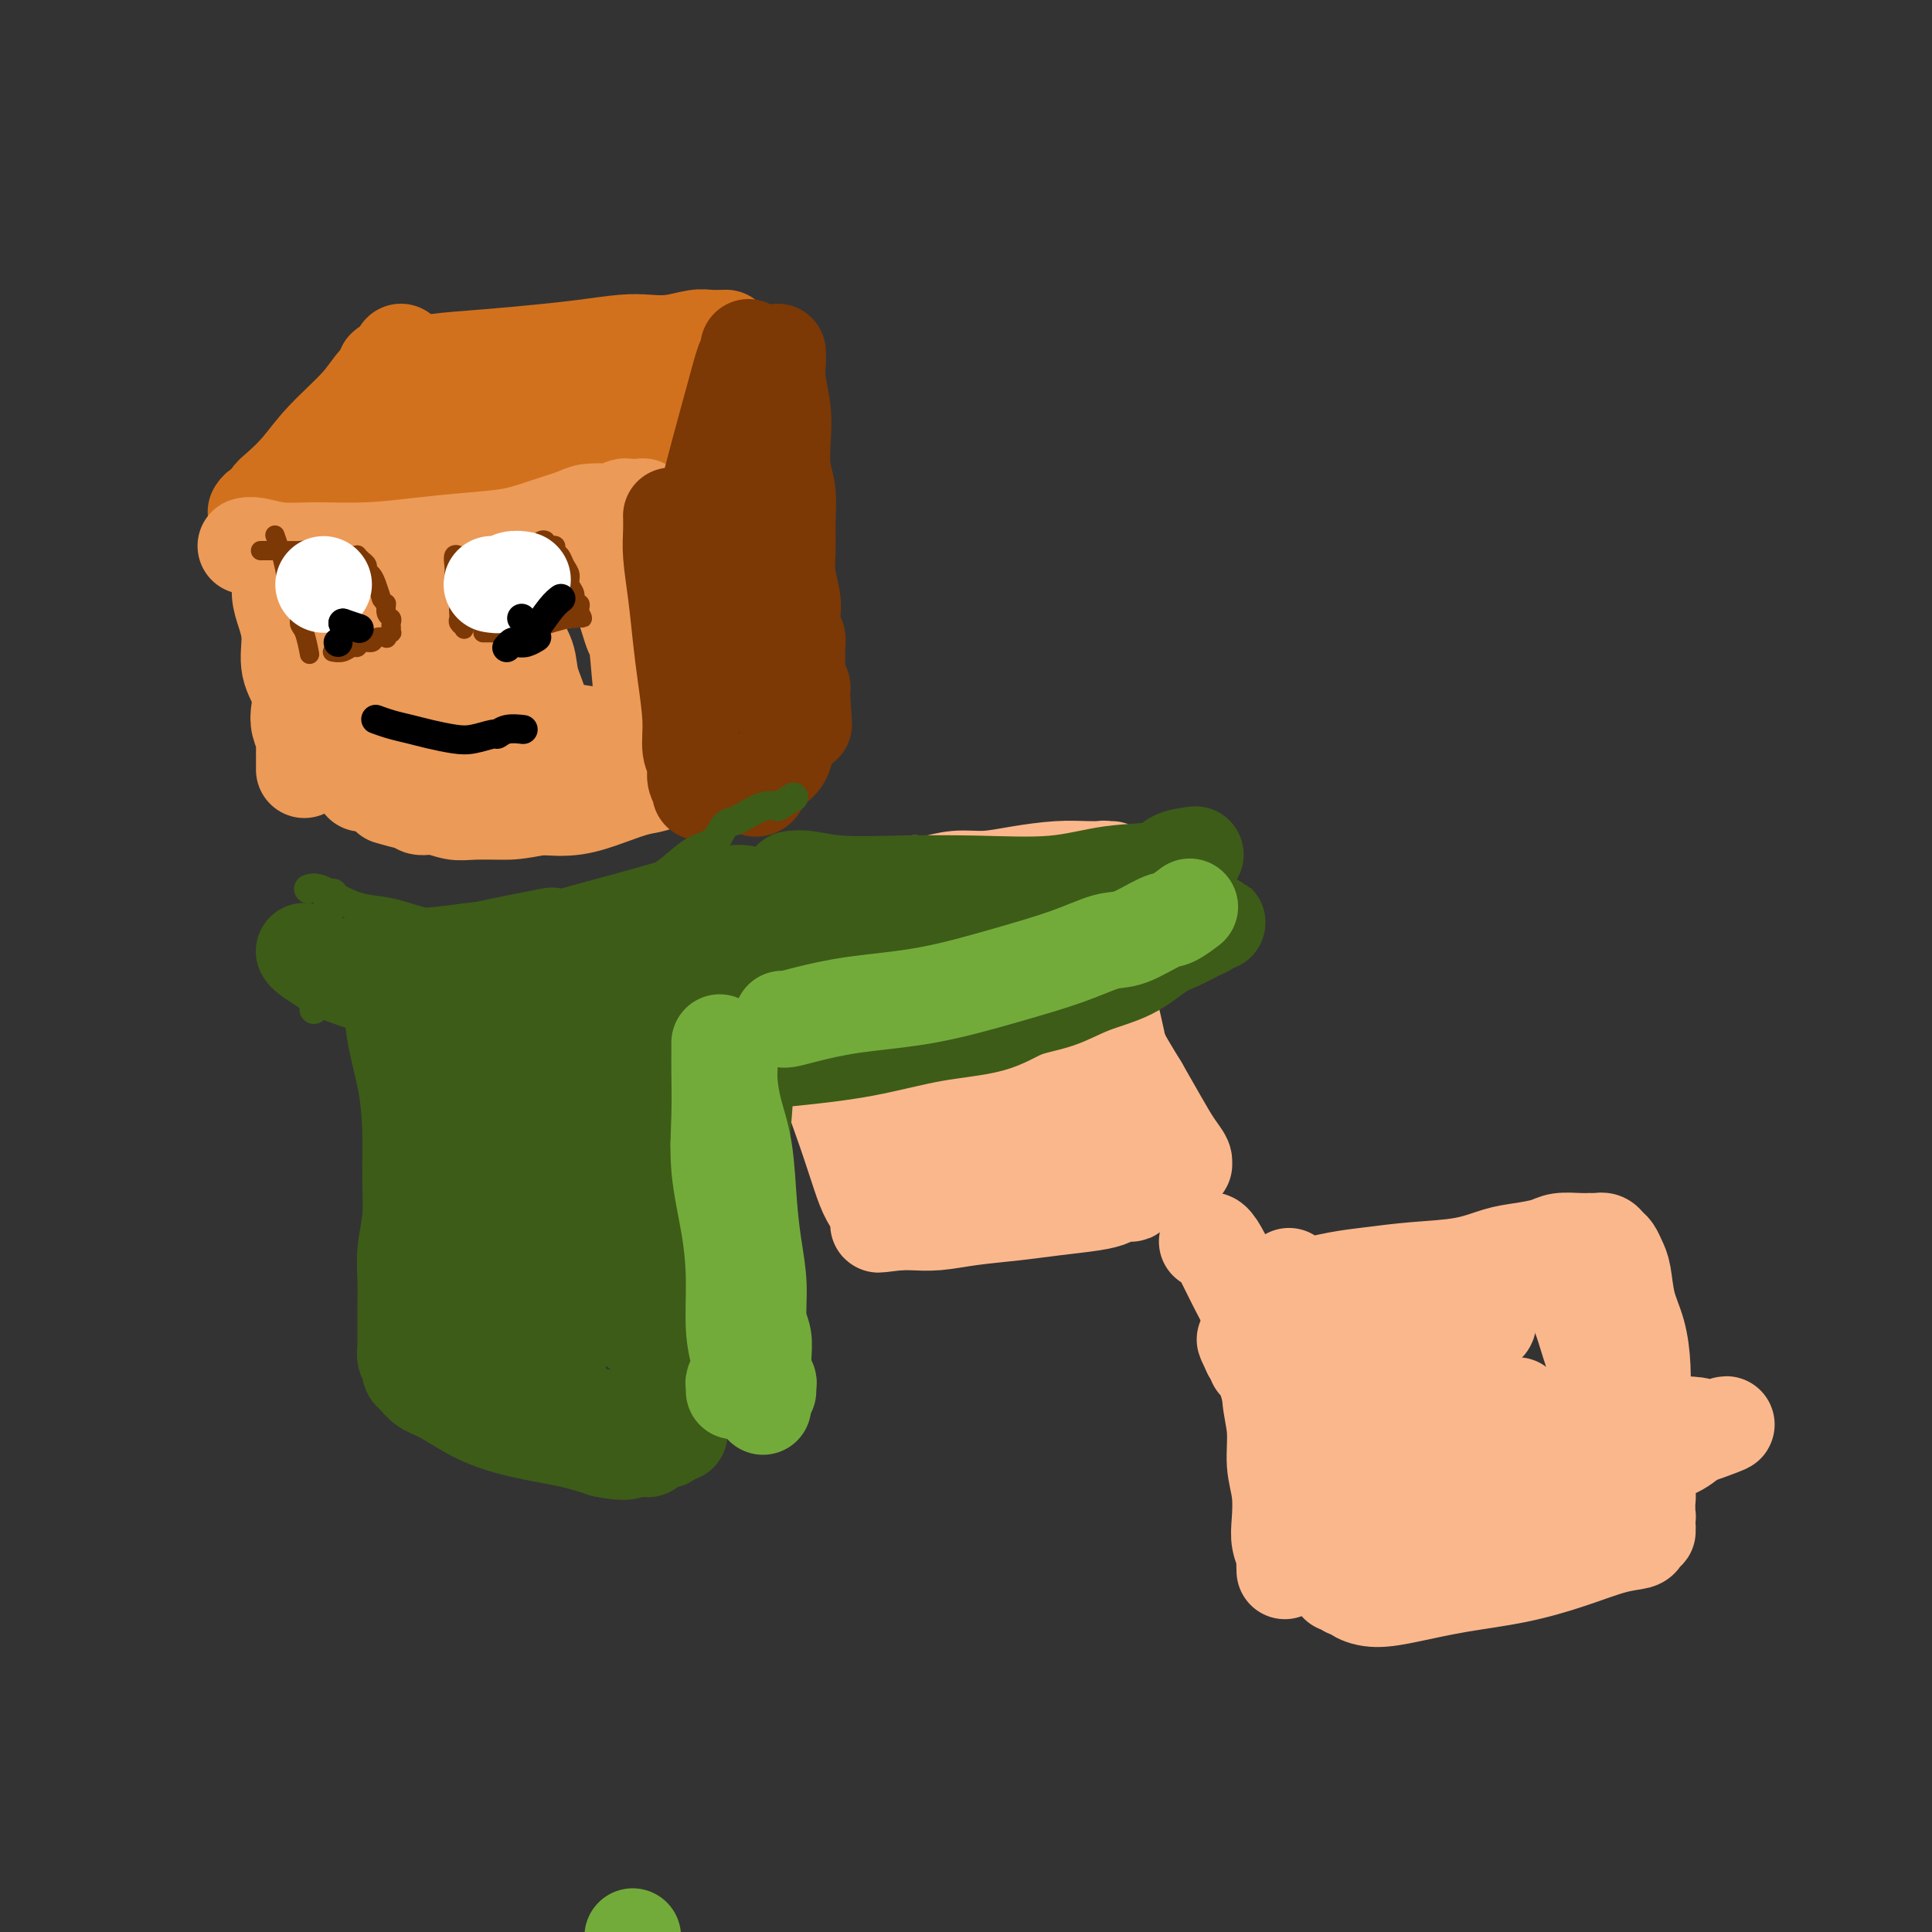 <svg viewBox='0 0 400 400' version='1.1' xmlns='http://www.w3.org/2000/svg' xmlns:xlink='http://www.w3.org/1999/xlink'><rect x="0" y="0" width="400" height="400" fill="#333333" stroke="none"/><g fill='none' stroke='#FBB78C' stroke-width='20' stroke-linecap='round' stroke-linejoin='round'><path d='M268,278c-0.000,-0.001 -0.000,-0.002 0,0c0.000,0.002 0.000,0.007 0,0c-0.000,-0.007 -0.001,-0.024 0,0c0.001,0.024 0.003,0.091 0,0c-0.003,-0.091 -0.012,-0.338 0,0c0.012,0.338 0.044,1.260 0,2c-0.044,0.740 -0.166,1.296 0,2c0.166,0.704 0.619,1.556 1,3c0.381,1.444 0.690,3.479 1,5c0.310,1.521 0.623,2.529 1,4c0.377,1.471 0.819,3.405 1,5c0.181,1.595 0.101,2.850 0,4c-0.101,1.150 -0.223,2.196 0,3c0.223,0.804 0.792,1.366 1,2c0.208,0.634 0.055,1.339 0,2c-0.055,0.661 -0.012,1.279 0,2c0.012,0.721 -0.007,1.546 0,2c0.007,0.454 0.041,0.539 0,1c-0.041,0.461 -0.155,1.299 0,2c0.155,0.701 0.580,1.266 1,2c0.420,0.734 0.834,1.638 1,2c0.166,0.362 0.083,0.181 0,0'/><path d='M262,275c-0.001,-0.005 -0.001,-0.010 0,0c0.001,0.010 0.004,0.037 0,0c-0.004,-0.037 -0.016,-0.136 0,0c0.016,0.136 0.061,0.509 0,1c-0.061,0.491 -0.228,1.102 0,2c0.228,0.898 0.849,2.082 1,4c0.151,1.918 -0.170,4.568 0,7c0.170,2.432 0.829,4.646 1,7c0.171,2.354 -0.147,4.848 0,7c0.147,2.152 0.757,3.962 1,6c0.243,2.038 0.118,4.305 0,6c-0.118,1.695 -0.228,2.819 0,4c0.228,1.181 0.793,2.418 1,3c0.207,0.582 0.056,0.509 0,1c-0.056,0.491 -0.016,1.546 0,2c0.016,0.454 0.008,0.306 0,0c-0.008,-0.306 -0.016,-0.772 0,-1c0.016,-0.228 0.057,-0.218 0,-1c-0.057,-0.782 -0.211,-2.355 0,-4c0.211,-1.645 0.789,-3.360 1,-6c0.211,-2.640 0.056,-6.205 0,-9c-0.056,-2.795 -0.014,-4.822 0,-7c0.014,-2.178 0.000,-4.509 0,-6c-0.000,-1.491 0.014,-2.142 0,-3c-0.014,-0.858 -0.056,-1.922 0,-3c0.056,-1.078 0.211,-2.170 0,-3c-0.211,-0.830 -0.789,-1.398 -1,-2c-0.211,-0.602 -0.057,-1.239 0,-2c0.057,-0.761 0.016,-1.646 0,-2c-0.016,-0.354 -0.008,-0.177 0,0'/><path d='M266,276c0.057,-7.747 0.200,-2.615 0,-1c-0.200,1.615 -0.744,-0.289 -1,-1c-0.256,-0.711 -0.223,-0.231 0,0c0.223,0.231 0.636,0.213 1,0c0.364,-0.213 0.681,-0.620 1,-1c0.319,-0.380 0.642,-0.734 2,-1c1.358,-0.266 3.753,-0.443 6,-1c2.247,-0.557 4.347,-1.493 7,-2c2.653,-0.507 5.860,-0.584 9,-1c3.140,-0.416 6.213,-1.169 9,-2c2.787,-0.831 5.290,-1.739 7,-2c1.710,-0.261 2.629,0.126 4,0c1.371,-0.126 3.193,-0.766 4,-1c0.807,-0.234 0.599,-0.063 1,0c0.401,0.063 1.413,0.017 2,0c0.587,-0.017 0.750,-0.004 1,0c0.250,0.004 0.588,0.000 1,0c0.412,-0.000 0.899,0.004 1,0c0.101,-0.004 -0.184,-0.016 0,0c0.184,0.016 0.837,0.058 1,0c0.163,-0.058 -0.164,-0.217 0,0c0.164,0.217 0.821,0.811 1,1c0.179,0.189 -0.118,-0.026 0,0c0.118,0.026 0.650,0.294 1,1c0.350,0.706 0.516,1.849 1,3c0.484,1.151 1.284,2.310 2,4c0.716,1.690 1.347,3.911 2,6c0.653,2.089 1.326,4.044 2,6'/><path d='M331,284c2.179,4.535 2.625,5.374 3,7c0.375,1.626 0.678,4.039 1,6c0.322,1.961 0.664,3.470 1,5c0.336,1.530 0.665,3.082 1,4c0.335,0.918 0.677,1.203 1,2c0.323,0.797 0.626,2.107 1,3c0.374,0.893 0.818,1.367 1,2c0.182,0.633 0.102,1.423 0,2c-0.102,0.577 -0.227,0.942 0,1c0.227,0.058 0.806,-0.191 1,0c0.194,0.191 0.001,0.823 0,1c-0.001,0.177 0.188,-0.102 0,0c-0.188,0.102 -0.754,0.583 -1,1c-0.246,0.417 -0.172,0.769 -1,1c-0.828,0.231 -2.558,0.341 -5,1c-2.442,0.659 -5.598,1.866 -9,3c-3.402,1.134 -7.052,2.196 -11,3c-3.948,0.804 -8.196,1.350 -12,2c-3.804,0.650 -7.166,1.405 -10,2c-2.834,0.595 -5.142,1.031 -7,1c-1.858,-0.031 -3.267,-0.530 -4,-1c-0.733,-0.470 -0.788,-0.910 -1,-1c-0.212,-0.090 -0.579,0.172 -1,0c-0.421,-0.172 -0.896,-0.778 -1,-1c-0.104,-0.222 0.164,-0.060 0,0c-0.164,0.060 -0.761,0.017 -1,0c-0.239,-0.017 -0.119,-0.009 0,0'/><path d='M250,257c0.001,-0.001 0.003,-0.002 0,0c-0.003,0.002 -0.009,0.008 0,0c0.009,-0.008 0.035,-0.028 0,0c-0.035,0.028 -0.130,0.104 0,0c0.130,-0.104 0.486,-0.388 1,0c0.514,0.388 1.187,1.449 2,3c0.813,1.551 1.767,3.593 3,6c1.233,2.407 2.746,5.179 4,8c1.254,2.821 2.249,5.693 3,9c0.751,3.307 1.259,7.051 2,10c0.741,2.949 1.715,5.105 2,7c0.285,1.895 -0.120,3.531 0,5c0.120,1.469 0.763,2.772 1,4c0.237,1.228 0.067,2.382 0,3c-0.067,0.618 -0.032,0.701 0,1c0.032,0.299 0.061,0.813 0,1c-0.061,0.187 -0.213,0.045 0,0c0.213,-0.045 0.789,0.007 1,0c0.211,-0.007 0.056,-0.072 0,-1c-0.056,-0.928 -0.014,-2.720 0,-5c0.014,-2.280 -0.000,-5.048 0,-8c0.000,-2.952 0.015,-6.089 0,-9c-0.015,-2.911 -0.060,-5.596 0,-8c0.060,-2.404 0.226,-4.528 0,-6c-0.226,-1.472 -0.845,-2.293 -1,-3c-0.155,-0.707 0.155,-1.300 0,-2c-0.155,-0.700 -0.773,-1.507 -1,-2c-0.227,-0.493 -0.061,-0.671 0,-1c0.061,-0.329 0.017,-0.808 0,-1c-0.017,-0.192 -0.009,-0.096 0,0'/><path d='M267,268c-0.187,-6.969 -0.153,-2.392 0,-1c0.153,1.392 0.427,-0.401 1,-1c0.573,-0.599 1.446,-0.005 3,0c1.554,0.005 3.790,-0.580 6,-1c2.210,-0.420 4.392,-0.676 7,-1c2.608,-0.324 5.640,-0.717 9,-1c3.360,-0.283 7.048,-0.458 10,-1c2.952,-0.542 5.168,-1.452 7,-2c1.832,-0.548 3.279,-0.735 5,-1c1.721,-0.265 3.714,-0.607 5,-1c1.286,-0.393 1.864,-0.837 3,-1c1.136,-0.163 2.830,-0.044 4,0c1.170,0.044 1.815,0.012 2,0c0.185,-0.012 -0.091,-0.004 0,0c0.091,0.004 0.549,0.004 1,0c0.451,-0.004 0.894,-0.013 1,0c0.106,0.013 -0.126,0.048 0,0c0.126,-0.048 0.611,-0.178 1,0c0.389,0.178 0.680,0.665 1,1c0.320,0.335 0.667,0.520 1,1c0.333,0.480 0.653,1.256 1,2c0.347,0.744 0.720,1.456 1,3c0.280,1.544 0.467,3.921 1,6c0.533,2.079 1.411,3.861 2,6c0.589,2.139 0.890,4.635 1,7c0.110,2.365 0.030,4.598 0,7c-0.030,2.402 -0.008,4.972 0,7c0.008,2.028 0.004,3.514 0,5'/><path d='M340,302c0.171,4.815 0.098,3.853 0,4c-0.098,0.147 -0.223,1.402 0,2c0.223,0.598 0.792,0.537 1,1c0.208,0.463 0.056,1.449 0,2c-0.056,0.551 -0.014,0.668 0,1c0.014,0.332 -0.000,0.878 0,1c0.000,0.122 0.015,-0.179 0,0c-0.015,0.179 -0.061,0.837 0,1c0.061,0.163 0.230,-0.171 0,0c-0.230,0.171 -0.859,0.847 -1,1c-0.141,0.153 0.206,-0.215 -1,0c-1.206,0.215 -3.965,1.014 -7,2c-3.035,0.986 -6.346,2.159 -10,3c-3.654,0.841 -7.650,1.349 -12,2c-4.350,0.651 -9.053,1.443 -13,2c-3.947,0.557 -7.137,0.878 -10,1c-2.863,0.122 -5.399,0.047 -7,0c-1.601,-0.047 -2.267,-0.064 -3,0c-0.733,0.064 -1.534,0.210 -2,0c-0.466,-0.210 -0.597,-0.777 -1,-1c-0.403,-0.223 -1.077,-0.102 -1,0c0.077,0.102 0.906,0.185 1,0c0.094,-0.185 -0.548,-0.637 0,-1c0.548,-0.363 2.286,-0.635 5,-1c2.714,-0.365 6.403,-0.821 11,-2c4.597,-1.179 10.102,-3.081 16,-5c5.898,-1.919 12.189,-3.855 18,-6c5.811,-2.145 11.141,-4.501 15,-6c3.859,-1.499 6.245,-2.143 8,-3c1.755,-0.857 2.877,-1.929 4,-3'/><path d='M351,297c12.126,-4.132 3.940,-0.961 1,0c-2.940,0.961 -0.636,-0.288 0,-1c0.636,-0.712 -0.396,-0.886 -2,-1c-1.604,-0.114 -3.779,-0.168 -7,0c-3.221,0.168 -7.487,0.559 -12,1c-4.513,0.441 -9.271,0.931 -14,2c-4.729,1.069 -9.429,2.717 -13,4c-3.571,1.283 -6.014,2.200 -8,3c-1.986,0.800 -3.514,1.482 -4,2c-0.486,0.518 0.069,0.872 0,1c-0.069,0.128 -0.761,0.029 -1,0c-0.239,-0.029 -0.026,0.011 0,0c0.026,-0.011 -0.137,-0.073 0,0c0.137,0.073 0.573,0.282 1,0c0.427,-0.282 0.843,-1.053 2,-2c1.157,-0.947 3.053,-2.068 5,-3c1.947,-0.932 3.943,-1.675 6,-3c2.057,-1.325 4.175,-3.230 5,-4c0.825,-0.770 0.357,-0.403 1,-1c0.643,-0.597 2.398,-2.157 3,-3c0.602,-0.843 0.053,-0.969 0,-1c-0.053,-0.031 0.390,0.034 0,0c-0.390,-0.034 -1.613,-0.167 -3,0c-1.387,0.167 -2.936,0.633 -5,1c-2.064,0.367 -4.642,0.637 -7,1c-2.358,0.363 -4.497,0.821 -6,1c-1.503,0.179 -2.372,0.079 -3,0c-0.628,-0.079 -1.015,-0.137 -1,0c0.015,0.137 0.433,0.468 1,0c0.567,-0.468 1.284,-1.734 2,-3'/><path d='M292,291c1.047,-1.141 2.664,-2.493 4,-4c1.336,-1.507 2.391,-3.170 4,-5c1.609,-1.830 3.773,-3.827 5,-5c1.227,-1.173 1.515,-1.523 2,-2c0.485,-0.477 1.165,-1.082 1,-1c-0.165,0.082 -1.174,0.852 -2,1c-0.826,0.148 -1.470,-0.325 -4,0c-2.530,0.325 -6.948,1.447 -10,2c-3.052,0.553 -4.738,0.539 -7,1c-2.262,0.461 -5.099,1.399 -7,2c-1.901,0.601 -2.866,0.864 -3,1c-0.134,0.136 0.564,0.146 1,0c0.436,-0.146 0.610,-0.448 1,-1c0.390,-0.552 0.994,-1.353 2,-2c1.006,-0.647 2.413,-1.140 4,-2c1.587,-0.860 3.353,-2.087 5,-3c1.647,-0.913 3.173,-1.513 4,-2c0.827,-0.487 0.954,-0.863 1,-1c0.046,-0.137 0.013,-0.037 0,0c-0.013,0.037 -0.004,0.011 0,0c0.004,-0.011 0.002,-0.005 0,0'/><path d='M272,279c0.000,-0.000 0.000,-0.001 0,0c-0.000,0.001 -0.000,0.003 0,0c0.000,-0.003 0.000,-0.010 0,0c-0.000,0.010 -0.001,0.037 0,0c0.001,-0.037 0.004,-0.140 0,0c-0.004,0.140 -0.015,0.521 0,1c0.015,0.479 0.057,1.055 0,2c-0.057,0.945 -0.211,2.259 0,4c0.211,1.741 0.789,3.909 1,6c0.211,2.091 0.057,4.105 0,6c-0.057,1.895 -0.015,3.669 0,5c0.015,1.331 0.004,2.217 0,3c-0.004,0.783 -0.000,1.462 0,2c0.000,0.538 -0.002,0.934 0,1c0.002,0.066 0.008,-0.199 0,0c-0.008,0.199 -0.032,0.862 0,1c0.032,0.138 0.118,-0.249 0,-1c-0.118,-0.751 -0.441,-1.867 -1,-3c-0.559,-1.133 -1.354,-2.285 -2,-4c-0.646,-1.715 -1.142,-3.993 -2,-6c-0.858,-2.007 -2.076,-3.742 -3,-5c-0.924,-1.258 -1.553,-2.039 -2,-3c-0.447,-0.961 -0.711,-2.103 -1,-3c-0.289,-0.897 -0.603,-1.550 -1,-2c-0.397,-0.450 -0.876,-0.698 -1,-1c-0.124,-0.302 0.107,-0.658 0,-1c-0.107,-0.342 -0.554,-0.671 -1,-1'/><path d='M259,280c-2.260,-4.722 -0.910,-2.029 0,-1c0.910,1.029 1.378,0.392 2,0c0.622,-0.392 1.397,-0.540 4,-1c2.603,-0.460 7.035,-1.234 10,-2c2.965,-0.766 4.465,-1.525 6,-2c1.535,-0.475 3.106,-0.666 5,-1c1.894,-0.334 4.113,-0.810 5,-1c0.887,-0.190 0.444,-0.095 0,0'/><path d='M225,185c-0.000,0.000 -0.000,0.000 0,0c0.000,-0.000 0.000,-0.001 0,0c-0.000,0.001 -0.001,0.003 0,0c0.001,-0.003 0.002,-0.013 0,0c-0.002,0.013 -0.009,0.047 0,0c0.009,-0.047 0.032,-0.177 0,0c-0.032,0.177 -0.120,0.660 0,2c0.120,1.340 0.448,3.536 1,6c0.552,2.464 1.328,5.197 2,8c0.672,2.803 1.242,5.678 2,9c0.758,3.322 1.706,7.092 2,10c0.294,2.908 -0.065,4.954 0,7c0.065,2.046 0.553,4.092 1,6c0.447,1.908 0.852,3.677 1,5c0.148,1.323 0.040,2.200 0,3c-0.040,0.800 -0.011,1.525 0,2c0.011,0.475 0.005,0.702 0,1c-0.005,0.298 -0.007,0.668 0,1c0.007,0.332 0.025,0.628 0,1c-0.025,0.372 -0.092,0.821 0,1c0.092,0.179 0.344,0.089 0,0c-0.344,-0.089 -1.284,-0.179 -2,0c-0.716,0.179 -1.207,0.625 -2,1c-0.793,0.375 -1.887,0.679 -4,1c-2.113,0.321 -5.244,0.661 -8,1c-2.756,0.339 -5.136,0.679 -8,1c-2.864,0.321 -6.211,0.622 -9,1c-2.789,0.378 -5.020,0.833 -7,1c-1.980,0.167 -3.709,0.048 -5,0c-1.291,-0.048 -2.146,-0.024 -3,0'/><path d='M186,253c-7.609,0.933 -2.631,0.265 -1,0c1.631,-0.265 -0.085,-0.128 -1,0c-0.915,0.128 -1.028,0.247 -1,0c0.028,-0.247 0.198,-0.859 0,-1c-0.198,-0.141 -0.762,0.189 -1,0c-0.238,-0.189 -0.149,-0.897 0,-1c0.149,-0.103 0.360,0.399 0,0c-0.360,-0.399 -1.290,-1.699 -2,-3c-0.710,-1.301 -1.198,-2.602 -2,-5c-0.802,-2.398 -1.917,-5.894 -3,-9c-1.083,-3.106 -2.132,-5.821 -3,-9c-0.868,-3.179 -1.553,-6.820 -2,-10c-0.447,-3.180 -0.656,-5.899 -1,-8c-0.344,-2.101 -0.824,-3.585 -1,-5c-0.176,-1.415 -0.047,-2.760 0,-4c0.047,-1.240 0.011,-2.374 0,-3c-0.011,-0.626 0.001,-0.742 0,-1c-0.001,-0.258 -0.016,-0.657 0,-1c0.016,-0.343 0.062,-0.631 0,-1c-0.062,-0.369 -0.232,-0.820 0,-1c0.232,-0.180 0.864,-0.090 1,0c0.136,0.090 -0.225,0.179 0,0c0.225,-0.179 1.037,-0.625 2,-1c0.963,-0.375 2.077,-0.678 4,-1c1.923,-0.322 4.656,-0.664 7,-1c2.344,-0.336 4.298,-0.667 7,-1c2.702,-0.333 6.150,-0.666 9,-1c2.850,-0.334 5.100,-0.667 7,-1c1.900,-0.333 3.450,-0.667 5,-1'/><path d='M210,184c7.009,-1.177 3.532,-0.118 3,0c-0.532,0.118 1.880,-0.704 3,-1c1.120,-0.296 0.948,-0.065 1,0c0.052,0.065 0.329,-0.034 1,0c0.671,0.034 1.738,0.202 2,0c0.262,-0.202 -0.280,-0.772 0,-1c0.280,-0.228 1.384,-0.113 2,0c0.616,0.113 0.746,0.223 1,0c0.254,-0.223 0.632,-0.778 1,-1c0.368,-0.222 0.724,-0.112 1,0c0.276,0.112 0.470,0.226 1,0c0.530,-0.226 1.396,-0.793 2,-1c0.604,-0.207 0.947,-0.056 1,0c0.053,0.056 -0.183,0.015 0,0c0.183,-0.015 0.784,-0.004 1,0c0.216,0.004 0.045,0.000 0,0c-0.045,-0.000 0.034,0.003 0,0c-0.034,-0.003 -0.181,-0.011 -1,0c-0.819,0.011 -2.310,0.040 -4,0c-1.690,-0.040 -3.577,-0.151 -6,0c-2.423,0.151 -5.380,0.562 -8,1c-2.620,0.438 -4.901,0.902 -7,1c-2.099,0.098 -4.015,-0.170 -6,0c-1.985,0.170 -4.038,0.777 -5,1c-0.962,0.223 -0.832,0.063 -1,0c-0.168,-0.063 -0.633,-0.027 -1,0c-0.367,0.027 -0.637,0.046 -1,0c-0.363,-0.046 -0.818,-0.156 -1,0c-0.182,0.156 -0.091,0.578 0,1'/><path d='M189,184c-6.187,0.740 -1.655,0.590 0,1c1.655,0.410 0.432,1.381 0,2c-0.432,0.619 -0.074,0.887 0,4c0.074,3.113 -0.135,9.070 0,12c0.135,2.930 0.614,2.832 1,5c0.386,2.168 0.677,6.601 1,10c0.323,3.399 0.677,5.764 1,8c0.323,2.236 0.615,4.343 1,6c0.385,1.657 0.862,2.864 1,4c0.138,1.136 -0.064,2.202 0,3c0.064,0.798 0.394,1.327 1,2c0.606,0.673 1.490,1.491 2,2c0.510,0.509 0.647,0.710 1,1c0.353,0.290 0.921,0.668 2,1c1.079,0.332 2.670,0.618 4,1c1.330,0.382 2.399,0.859 4,1c1.601,0.141 3.734,-0.055 6,0c2.266,0.055 4.665,0.361 7,0c2.335,-0.361 4.605,-1.389 7,-2c2.395,-0.611 4.914,-0.804 7,-1c2.086,-0.196 3.737,-0.394 5,-1c1.263,-0.606 2.137,-1.620 3,-2c0.863,-0.380 1.715,-0.125 2,0c0.285,0.125 0.002,0.122 0,0c-0.002,-0.122 0.278,-0.363 0,-1c-0.278,-0.637 -1.113,-1.672 -2,-3c-0.887,-1.328 -1.825,-2.951 -3,-5c-1.175,-2.049 -2.588,-4.525 -4,-7'/><path d='M236,225c-2.106,-3.486 -3.871,-6.202 -5,-9c-1.129,-2.798 -1.622,-5.677 -2,-8c-0.378,-2.323 -0.641,-4.090 -1,-6c-0.359,-1.910 -0.814,-3.962 -1,-5c-0.186,-1.038 -0.102,-1.064 0,-1c0.102,0.064 0.224,0.216 0,0c-0.224,-0.216 -0.792,-0.799 -1,-1c-0.208,-0.201 -0.056,-0.020 0,0c0.056,0.020 0.015,-0.121 0,0c-0.015,0.121 -0.004,0.502 0,1c0.004,0.498 0.001,1.112 0,2c-0.001,0.888 -0.001,2.051 0,4c0.001,1.949 0.001,4.683 0,7c-0.001,2.317 -0.004,4.218 0,6c0.004,1.782 0.016,3.447 0,5c-0.016,1.553 -0.060,2.994 0,4c0.060,1.006 0.224,1.577 0,2c-0.224,0.423 -0.836,0.699 -1,1c-0.164,0.301 0.118,0.626 0,1c-0.118,0.374 -0.638,0.798 -1,1c-0.362,0.202 -0.567,0.182 -1,0c-0.433,-0.182 -1.095,-0.525 -2,-1c-0.905,-0.475 -2.053,-1.081 -4,-2c-1.947,-0.919 -4.693,-2.150 -7,-4c-2.307,-1.850 -4.173,-4.317 -6,-7c-1.827,-2.683 -3.614,-5.581 -5,-8c-1.386,-2.419 -2.372,-4.360 -3,-6c-0.628,-1.640 -0.900,-2.980 -1,-4c-0.100,-1.020 -0.029,-1.720 0,-2c0.029,-0.280 0.014,-0.140 0,0'/><path d='M195,195c-1.436,-3.113 -0.528,-0.897 0,2c0.528,2.897 0.674,6.473 1,8c0.326,1.527 0.831,1.004 1,3c0.169,1.996 0.003,6.509 0,10c-0.003,3.491 0.159,5.959 0,8c-0.159,2.041 -0.638,3.654 -1,5c-0.362,1.346 -0.605,2.426 -1,3c-0.395,0.574 -0.941,0.644 -1,1c-0.059,0.356 0.368,1.000 0,1c-0.368,-0.000 -1.533,-0.644 -2,-1c-0.467,-0.356 -0.237,-0.422 -1,-1c-0.763,-0.578 -2.521,-1.666 -4,-4c-1.479,-2.334 -2.680,-5.914 -4,-9c-1.320,-3.086 -2.760,-5.679 -4,-9c-1.240,-3.321 -2.279,-7.372 -3,-10c-0.721,-2.628 -1.125,-3.835 -1,-5c0.125,-1.165 0.777,-2.288 1,-3c0.223,-0.712 0.016,-1.014 0,-1c-0.016,0.014 0.159,0.343 1,0c0.841,-0.343 2.348,-1.360 4,-2c1.652,-0.640 3.447,-0.904 6,-1c2.553,-0.096 5.863,-0.026 9,0c3.137,0.026 6.102,0.007 9,0c2.898,-0.007 5.730,-0.002 8,0c2.270,0.002 3.980,0.000 5,0c1.020,-0.000 1.352,-0.000 2,0c0.648,0.000 1.614,0.000 2,0c0.386,-0.000 0.193,-0.000 0,0'/><path d='M222,190c5.704,0.017 2.464,0.059 1,0c-1.464,-0.059 -1.151,-0.221 -1,0c0.151,0.221 0.140,0.824 0,1c-0.140,0.176 -0.408,-0.075 -1,0c-0.592,0.075 -1.506,0.477 -2,1c-0.494,0.523 -0.567,1.168 -1,2c-0.433,0.832 -1.225,1.851 -2,3c-0.775,1.149 -1.532,2.429 -2,4c-0.468,1.571 -0.647,3.433 -1,5c-0.353,1.567 -0.879,2.840 -1,4c-0.121,1.160 0.163,2.206 0,3c-0.163,0.794 -0.772,1.335 -1,2c-0.228,0.665 -0.076,1.455 0,2c0.076,0.545 0.076,0.846 0,1c-0.076,0.154 -0.228,0.162 0,0c0.228,-0.162 0.835,-0.493 1,-1c0.165,-0.507 -0.113,-1.190 0,-2c0.113,-0.810 0.616,-1.747 1,-3c0.384,-1.253 0.649,-2.821 1,-4c0.351,-1.179 0.788,-1.970 1,-3c0.212,-1.030 0.198,-2.301 0,-2c-0.198,0.301 -0.579,2.173 -1,4c-0.421,1.827 -0.883,3.607 -1,6c-0.117,2.393 0.109,5.398 0,8c-0.109,2.602 -0.555,4.801 -1,7'/><path d='M212,228c-0.309,5.349 -0.083,5.221 0,6c0.083,0.779 0.022,2.467 0,3c-0.022,0.533 -0.006,-0.087 0,1c0.006,1.087 0.002,3.882 0,5c-0.002,1.118 -0.001,0.559 0,0'/></g>
<g fill='none' stroke='#D2711D' stroke-width='20' stroke-linecap='round' stroke-linejoin='round'><path d='M83,73c-0.000,0.003 -0.000,0.005 0,0c0.000,-0.005 0.002,-0.018 0,0c-0.002,0.018 -0.006,0.067 0,0c0.006,-0.067 0.022,-0.249 0,0c-0.022,0.249 -0.080,0.930 -1,2c-0.920,1.070 -2.700,2.531 -4,4c-1.300,1.469 -2.118,2.947 -4,5c-1.882,2.053 -4.828,4.683 -7,7c-2.172,2.317 -3.569,4.322 -5,6c-1.431,1.678 -2.895,3.028 -4,4c-1.105,0.972 -1.851,1.567 -2,2c-0.149,0.433 0.300,0.704 0,1c-0.300,0.296 -1.350,0.618 -2,1c-0.650,0.382 -0.900,0.823 -1,1c-0.100,0.177 -0.050,0.088 0,0'/><path d='M80,77c-0.000,-0.000 -0.000,-0.000 0,0c0.000,0.000 0.001,0.001 0,0c-0.001,-0.001 -0.003,-0.004 0,0c0.003,0.004 0.012,0.016 0,0c-0.012,-0.016 -0.046,-0.060 0,0c0.046,0.060 0.170,0.223 0,0c-0.170,-0.223 -0.636,-0.833 0,-1c0.636,-0.167 2.372,0.110 4,0c1.628,-0.110 3.148,-0.608 6,-1c2.852,-0.392 7.034,-0.680 11,-1c3.966,-0.320 7.714,-0.673 11,-1c3.286,-0.327 6.109,-0.627 9,-1c2.891,-0.373 5.851,-0.818 8,-1c2.149,-0.182 3.487,-0.101 5,0c1.513,0.101 3.201,0.223 5,0c1.799,-0.223 3.709,-0.792 5,-1c1.291,-0.208 1.963,-0.056 3,0c1.037,0.056 2.439,0.016 3,0c0.561,-0.016 0.280,-0.008 0,0'/><path d='M60,113c-0.001,0.000 -0.002,0.000 0,0c0.002,-0.000 0.006,-0.000 0,0c-0.006,0.000 -0.022,0.001 0,0c0.022,-0.001 0.082,-0.004 0,0c-0.082,0.004 -0.305,0.016 0,0c0.305,-0.016 1.138,-0.059 2,0c0.862,0.059 1.754,0.220 3,0c1.246,-0.220 2.846,-0.822 5,-1c2.154,-0.178 4.861,0.069 7,0c2.139,-0.069 3.710,-0.453 6,-1c2.290,-0.547 5.301,-1.256 8,-2c2.699,-0.744 5.088,-1.524 7,-2c1.912,-0.476 3.348,-0.648 5,-1c1.652,-0.352 3.521,-0.886 5,-1c1.479,-0.114 2.568,0.190 4,0c1.432,-0.190 3.207,-0.874 4,-1c0.793,-0.126 0.604,0.306 2,0c1.396,-0.306 4.376,-1.352 6,-2c1.624,-0.648 1.893,-0.900 2,-1c0.107,-0.100 0.054,-0.050 0,0'/><path d='M160,79c0.001,-0.000 0.002,-0.000 0,0c-0.002,0.000 -0.007,0.001 0,0c0.007,-0.001 0.026,-0.003 0,0c-0.026,0.003 -0.098,0.013 0,0c0.098,-0.013 0.364,-0.048 0,0c-0.364,0.048 -1.360,0.179 -2,1c-0.640,0.821 -0.926,2.333 -2,4c-1.074,1.667 -2.938,3.489 -5,6c-2.062,2.511 -4.322,5.710 -6,8c-1.678,2.290 -2.775,3.672 -4,5c-1.225,1.328 -2.578,2.601 -3,3c-0.422,0.399 0.086,-0.077 0,0c-0.086,0.077 -0.768,0.706 -1,1c-0.232,0.294 -0.015,0.253 0,0c0.015,-0.253 -0.173,-0.716 0,-1c0.173,-0.284 0.708,-0.388 1,-1c0.292,-0.612 0.341,-1.732 1,-3c0.659,-1.268 1.928,-2.683 3,-4c1.072,-1.317 1.948,-2.536 3,-4c1.052,-1.464 2.280,-3.174 3,-4c0.720,-0.826 0.932,-0.770 1,-1c0.068,-0.230 -0.008,-0.746 0,-1c0.008,-0.254 0.101,-0.245 0,0c-0.101,0.245 -0.394,0.727 -1,1c-0.606,0.273 -1.524,0.338 -3,1c-1.476,0.662 -3.509,1.920 -5,3c-1.491,1.080 -2.440,1.983 -4,3c-1.560,1.017 -3.731,2.148 -5,3c-1.269,0.852 -1.634,1.426 -2,2'/><path d='M129,101c-3.161,1.767 -1.564,0.683 -1,0c0.564,-0.683 0.094,-0.966 0,-1c-0.094,-0.034 0.188,0.182 1,-1c0.812,-1.182 2.156,-3.761 3,-5c0.844,-1.239 1.190,-1.138 2,-2c0.810,-0.862 2.084,-2.688 3,-4c0.916,-1.312 1.472,-2.111 2,-3c0.528,-0.889 1.026,-1.869 1,-2c-0.026,-0.131 -0.576,0.588 -1,1c-0.424,0.412 -0.721,0.517 -2,1c-1.279,0.483 -3.538,1.345 -7,3c-3.462,1.655 -8.126,4.104 -12,6c-3.874,1.896 -6.957,3.238 -10,5c-3.043,1.762 -6.044,3.945 -8,5c-1.956,1.055 -2.867,0.984 -3,1c-0.133,0.016 0.511,0.120 1,0c0.489,-0.120 0.822,-0.462 1,-1c0.178,-0.538 0.202,-1.271 1,-2c0.798,-0.729 2.372,-1.453 4,-3c1.628,-1.547 3.310,-3.918 5,-6c1.690,-2.082 3.386,-3.874 5,-5c1.614,-1.126 3.145,-1.587 4,-2c0.855,-0.413 1.032,-0.778 1,-1c-0.032,-0.222 -0.275,-0.301 -1,0c-0.725,0.301 -1.931,0.981 -4,2c-2.069,1.019 -4.999,2.375 -8,4c-3.001,1.625 -6.072,3.518 -9,5c-2.928,1.482 -5.711,2.553 -8,4c-2.289,1.447 -4.082,3.271 -5,4c-0.918,0.729 -0.959,0.365 -1,0'/><path d='M83,104c-4.785,2.685 -1.247,0.897 0,0c1.247,-0.897 0.203,-0.902 0,-1c-0.203,-0.098 0.436,-0.288 1,-1c0.564,-0.712 1.051,-1.947 2,-3c0.949,-1.053 2.358,-1.925 3,-3c0.642,-1.075 0.518,-2.352 1,-3c0.482,-0.648 1.572,-0.666 2,-1c0.428,-0.334 0.194,-0.983 0,-1c-0.194,-0.017 -0.350,0.597 -1,1c-0.650,0.403 -1.796,0.596 -3,1c-1.204,0.404 -2.466,1.018 -4,2c-1.534,0.982 -3.340,2.330 -5,3c-1.660,0.670 -3.173,0.661 -4,1c-0.827,0.339 -0.969,1.026 -1,1c-0.031,-0.026 0.050,-0.764 0,-1c-0.050,-0.236 -0.230,0.031 0,0c0.230,-0.031 0.871,-0.359 1,-1c0.129,-0.641 -0.254,-1.594 0,-2c0.254,-0.406 1.145,-0.263 2,-1c0.855,-0.737 1.673,-2.353 2,-3c0.327,-0.647 0.164,-0.323 0,0'/></g>
<g fill='none' stroke='#EC9A57' stroke-width='20' stroke-linecap='round' stroke-linejoin='round'><path d='M57,114c0.000,-0.000 0.000,-0.000 0,0c-0.000,0.000 -0.000,0.000 0,0c0.000,-0.000 0.000,-0.000 0,0c-0.000,0.000 -0.001,0.001 0,0c0.001,-0.001 0.004,-0.002 0,0c-0.004,0.002 -0.016,0.009 0,0c0.016,-0.009 0.059,-0.033 0,0c-0.059,0.033 -0.222,0.124 0,1c0.222,0.876 0.828,2.537 1,4c0.172,1.463 -0.090,2.729 0,4c0.090,1.271 0.532,2.546 1,4c0.468,1.454 0.962,3.088 1,5c0.038,1.912 -0.378,4.101 0,6c0.378,1.899 1.551,3.507 2,5c0.449,1.493 0.173,2.870 0,4c-0.173,1.130 -0.242,2.013 0,3c0.242,0.987 0.797,2.079 1,3c0.203,0.921 0.054,1.669 0,2c-0.054,0.331 -0.015,0.243 0,1c0.015,0.757 0.004,2.359 0,3c-0.004,0.641 -0.002,0.320 0,0'/><path d='M51,113c0.000,-0.000 0.000,-0.000 0,0c-0.000,0.000 -0.001,0.000 0,0c0.001,-0.000 0.004,-0.001 0,0c-0.004,0.001 -0.015,0.004 0,0c0.015,-0.004 0.056,-0.015 0,0c-0.056,0.015 -0.211,0.057 0,0c0.211,-0.057 0.786,-0.214 2,0c1.214,0.214 3.066,0.800 5,1c1.934,0.200 3.951,0.013 7,0c3.049,-0.013 7.132,0.148 11,0c3.868,-0.148 7.523,-0.607 11,-1c3.477,-0.393 6.778,-0.722 10,-1c3.222,-0.278 6.366,-0.506 9,-1c2.634,-0.494 4.756,-1.256 7,-2c2.244,-0.744 4.608,-1.471 6,-2c1.392,-0.529 1.812,-0.860 3,-1c1.188,-0.140 3.146,-0.090 4,0c0.854,0.090 0.606,0.220 1,0c0.394,-0.220 1.430,-0.791 2,-1c0.570,-0.209 0.674,-0.056 1,0c0.326,0.056 0.876,0.015 1,0c0.124,-0.015 -0.177,-0.005 0,0c0.177,0.005 0.831,0.005 1,0c0.169,-0.005 -0.147,-0.015 0,0c0.147,0.015 0.757,0.056 1,0c0.243,-0.056 0.120,-0.208 0,0c-0.120,0.208 -0.238,0.777 0,1c0.238,0.223 0.833,0.098 1,0c0.167,-0.098 -0.095,-0.171 0,0c0.095,0.171 0.548,0.585 1,1'/><path d='M135,107c1.163,0.417 1.071,0.460 1,1c-0.071,0.540 -0.121,1.578 0,2c0.121,0.422 0.414,0.227 1,2c0.586,1.773 1.464,5.513 2,8c0.536,2.487 0.731,3.723 1,5c0.269,1.277 0.611,2.597 1,4c0.389,1.403 0.823,2.889 1,4c0.177,1.111 0.096,1.848 0,3c-0.096,1.152 -0.208,2.718 0,4c0.208,1.282 0.735,2.279 1,3c0.265,0.721 0.268,1.165 0,2c-0.268,0.835 -0.808,2.060 -1,3c-0.192,0.940 -0.038,1.596 0,2c0.038,0.404 -0.041,0.556 0,1c0.041,0.444 0.204,1.181 0,2c-0.204,0.819 -0.773,1.721 -1,2c-0.227,0.279 -0.113,-0.066 0,0c0.113,0.066 0.223,0.543 0,1c-0.223,0.457 -0.780,0.895 -1,1c-0.220,0.105 -0.102,-0.123 0,0c0.102,0.123 0.189,0.595 0,1c-0.189,0.405 -0.652,0.741 -1,1c-0.348,0.259 -0.579,0.441 -1,1c-0.421,0.559 -1.030,1.495 -2,2c-0.970,0.505 -2.301,0.579 -4,1c-1.699,0.421 -3.765,1.190 -6,2c-2.235,0.810 -4.639,1.660 -7,2c-2.361,0.340 -4.681,0.170 -7,0'/><path d='M112,167c-5.211,1.005 -6.240,1.016 -8,1c-1.760,-0.016 -4.251,-0.061 -6,0c-1.749,0.061 -2.756,0.228 -4,0c-1.244,-0.228 -2.726,-0.849 -4,-1c-1.274,-0.151 -2.338,0.170 -3,0c-0.662,-0.170 -0.920,-0.829 -1,-1c-0.080,-0.171 0.017,0.146 -1,0c-1.017,-0.146 -3.148,-0.756 -4,-1c-0.852,-0.244 -0.426,-0.122 0,0'/><path d='M66,117c0.001,0.002 0.003,0.004 0,0c-0.003,-0.004 -0.009,-0.013 0,0c0.009,0.013 0.034,0.050 0,0c-0.034,-0.050 -0.127,-0.186 0,0c0.127,0.186 0.473,0.694 1,2c0.527,1.306 1.237,3.411 2,6c0.763,2.589 1.581,5.662 2,9c0.419,3.338 0.438,6.940 1,10c0.562,3.060 1.667,5.577 2,8c0.333,2.423 -0.107,4.752 0,6c0.107,1.248 0.760,1.413 1,2c0.240,0.587 0.068,1.594 0,2c-0.068,0.406 -0.033,0.211 0,0c0.033,-0.211 0.064,-0.439 0,-1c-0.064,-0.561 -0.224,-1.456 0,-3c0.224,-1.544 0.830,-3.738 1,-6c0.170,-2.262 -0.098,-4.591 0,-7c0.098,-2.409 0.562,-4.898 1,-7c0.438,-2.102 0.848,-3.817 1,-5c0.152,-1.183 0.044,-1.834 0,-2c-0.044,-0.166 -0.024,0.153 0,0c0.024,-0.153 0.051,-0.780 0,-1c-0.051,-0.220 -0.179,-0.035 0,0c0.179,0.035 0.664,-0.082 1,0c0.336,0.082 0.523,0.362 1,1c0.477,0.638 1.244,1.633 2,3c0.756,1.367 1.502,3.105 2,5c0.498,1.895 0.749,3.948 1,6'/><path d='M85,145c1.531,3.525 1.859,4.839 2,6c0.141,1.161 0.093,2.169 0,3c-0.093,0.831 -0.233,1.483 0,2c0.233,0.517 0.838,0.898 1,1c0.162,0.102 -0.121,-0.076 0,-1c0.121,-0.924 0.644,-2.594 1,-4c0.356,-1.406 0.544,-2.547 1,-4c0.456,-1.453 1.180,-3.216 2,-5c0.820,-1.784 1.737,-3.588 2,-5c0.263,-1.412 -0.126,-2.432 0,-3c0.126,-0.568 0.769,-0.683 1,-1c0.231,-0.317 0.050,-0.834 0,-1c-0.050,-0.166 0.032,0.021 0,0c-0.032,-0.021 -0.176,-0.250 0,0c0.176,0.250 0.673,0.981 1,2c0.327,1.019 0.484,2.328 1,4c0.516,1.672 1.393,3.706 2,6c0.607,2.294 0.946,4.848 1,7c0.054,2.152 -0.177,3.901 0,5c0.177,1.099 0.764,1.546 1,2c0.236,0.454 0.123,0.914 0,1c-0.123,0.086 -0.254,-0.202 0,-1c0.254,-0.798 0.894,-2.107 1,-3c0.106,-0.893 -0.322,-1.371 0,-3c0.322,-1.629 1.393,-4.409 2,-7c0.607,-2.591 0.750,-4.994 1,-7c0.250,-2.006 0.606,-3.617 1,-5c0.394,-1.383 0.827,-2.538 1,-3c0.173,-0.462 0.087,-0.231 0,0'/><path d='M107,131c0.633,-4.483 -0.785,-1.191 -1,0c-0.215,1.191 0.773,0.281 1,0c0.227,-0.281 -0.307,0.067 0,1c0.307,0.933 1.455,2.452 2,4c0.545,1.548 0.485,3.125 1,5c0.515,1.875 1.603,4.047 2,6c0.397,1.953 0.102,3.687 0,5c-0.102,1.313 -0.011,2.205 0,3c0.011,0.795 -0.056,1.494 0,2c0.056,0.506 0.237,0.818 0,1c-0.237,0.182 -0.892,0.234 -1,0c-0.108,-0.234 0.329,-0.752 0,-1c-0.329,-0.248 -1.426,-0.225 -2,-1c-0.574,-0.775 -0.627,-2.347 -1,-4c-0.373,-1.653 -1.066,-3.387 -2,-5c-0.934,-1.613 -2.110,-3.104 -3,-5c-0.890,-1.896 -1.493,-4.196 -2,-6c-0.507,-1.804 -0.917,-3.113 -1,-4c-0.083,-0.887 0.160,-1.351 0,-2c-0.160,-0.649 -0.723,-1.484 -1,-2c-0.277,-0.516 -0.267,-0.715 0,-1c0.267,-0.285 0.791,-0.658 1,-1c0.209,-0.342 0.103,-0.655 1,-1c0.897,-0.345 2.795,-0.722 4,-1c1.205,-0.278 1.715,-0.456 3,-1c1.285,-0.544 3.346,-1.454 5,-2c1.654,-0.546 2.901,-0.727 4,-1c1.099,-0.273 2.049,-0.636 3,-1'/><path d='M120,119c3.448,-1.331 1.569,-0.160 1,0c-0.569,0.160 0.172,-0.693 1,-1c0.828,-0.307 1.743,-0.069 2,0c0.257,0.069 -0.142,-0.030 0,0c0.142,0.030 0.827,0.189 1,0c0.173,-0.189 -0.165,-0.726 0,-1c0.165,-0.274 0.835,-0.285 1,0c0.165,0.285 -0.173,0.865 0,1c0.173,0.135 0.858,-0.176 1,0c0.142,0.176 -0.261,0.838 0,2c0.261,1.162 1.184,2.824 2,5c0.816,2.176 1.524,4.867 2,6c0.476,1.133 0.720,0.709 1,3c0.280,2.291 0.597,7.296 1,10c0.403,2.704 0.893,3.105 1,4c0.107,0.895 -0.167,2.282 0,3c0.167,0.718 0.776,0.768 1,1c0.224,0.232 0.063,0.648 0,1c-0.063,0.352 -0.028,0.642 0,1c0.028,0.358 0.049,0.784 0,1c-0.049,0.216 -0.167,0.222 -1,0c-0.833,-0.222 -2.381,-0.674 -3,-1c-0.619,-0.326 -0.309,-0.528 -3,-1c-2.691,-0.472 -8.384,-1.213 -13,-2c-4.616,-0.787 -8.154,-1.620 -10,-2c-1.846,-0.380 -2.000,-0.308 -4,-1c-2.000,-0.692 -5.846,-2.148 -8,-3c-2.154,-0.852 -2.615,-1.101 -3,-2c-0.385,-0.899 -0.692,-2.450 -1,-4'/><path d='M89,139c-0.371,-0.892 -0.798,-1.121 -1,-2c-0.202,-0.879 -0.180,-2.407 0,-4c0.180,-1.593 0.518,-3.250 2,-6c1.482,-2.750 4.109,-6.593 6,-9c1.891,-2.407 3.048,-3.379 4,-4c0.952,-0.621 1.701,-0.892 2,-1c0.299,-0.108 0.150,-0.054 0,0'/></g>
<g fill='none' stroke='#7C3805' stroke-width='20' stroke-linecap='round' stroke-linejoin='round'><path d='M161,73c-0.000,-0.000 -0.000,-0.000 0,0c0.000,0.000 0.000,0.000 0,0c-0.000,-0.000 -0.000,-0.001 0,0c0.000,0.001 0.000,0.005 0,0c-0.000,-0.005 -0.001,-0.019 0,0c0.001,0.019 0.004,0.072 0,0c-0.004,-0.072 -0.015,-0.268 0,0c0.015,0.268 0.056,1.001 0,2c-0.056,0.999 -0.207,2.264 0,4c0.207,1.736 0.773,3.943 1,6c0.227,2.057 0.114,3.964 0,6c-0.114,2.036 -0.228,4.202 0,6c0.228,1.798 0.797,3.226 1,5c0.203,1.774 0.041,3.892 0,6c-0.041,2.108 0.041,4.207 0,6c-0.041,1.793 -0.203,3.282 0,5c0.203,1.718 0.772,3.666 1,5c0.228,1.334 0.114,2.052 0,3c-0.114,0.948 -0.227,2.124 0,3c0.227,0.876 0.793,1.452 1,2c0.207,0.548 0.054,1.068 0,2c-0.054,0.932 -0.011,2.277 0,3c0.011,0.723 -0.011,0.825 0,1c0.011,0.175 0.056,0.424 0,1c-0.056,0.576 -0.211,1.477 0,2c0.211,0.523 0.789,0.666 1,1c0.211,0.334 0.057,0.859 0,1c-0.057,0.141 -0.016,-0.103 0,0c0.016,0.103 0.008,0.551 0,1'/><path d='M166,144c0.778,11.214 0.223,3.749 0,1c-0.223,-2.749 -0.115,-0.783 0,0c0.115,0.783 0.238,0.383 0,1c-0.238,0.617 -0.837,2.252 -1,3c-0.163,0.748 0.108,0.608 0,1c-0.108,0.392 -0.597,1.314 -1,2c-0.403,0.686 -0.720,1.134 -1,2c-0.280,0.866 -0.523,2.148 -1,3c-0.477,0.852 -1.189,1.272 -2,2c-0.811,0.728 -1.720,1.764 -2,2c-0.280,0.236 0.069,-0.329 0,0c-0.069,0.329 -0.557,1.550 -1,2c-0.443,0.450 -0.841,0.129 -1,0c-0.159,-0.129 -0.080,-0.064 0,0'/><path d='M139,107c-0.000,-0.000 -0.000,-0.000 0,0c0.000,0.000 0.000,0.001 0,0c-0.000,-0.001 -0.000,-0.002 0,0c0.000,0.002 0.000,0.009 0,0c-0.000,-0.009 -0.001,-0.032 0,0c0.001,0.032 0.003,0.118 0,0c-0.003,-0.118 -0.012,-0.442 0,0c0.012,0.442 0.044,1.650 0,3c-0.044,1.350 -0.165,2.842 0,5c0.165,2.158 0.618,4.983 1,8c0.382,3.017 0.695,6.225 1,9c0.305,2.775 0.603,5.117 1,8c0.397,2.883 0.895,6.306 1,9c0.105,2.694 -0.182,4.659 0,6c0.182,1.341 0.833,2.058 1,3c0.167,0.942 -0.151,2.108 0,3c0.151,0.892 0.771,1.509 1,2c0.229,0.491 0.065,0.854 0,1c-0.065,0.146 -0.033,0.073 0,0'/><path d='M151,98c0.000,0.001 0.000,0.002 0,0c-0.000,-0.002 -0.001,-0.008 0,0c0.001,0.008 0.004,0.030 0,0c-0.004,-0.030 -0.016,-0.112 0,0c0.016,0.112 0.060,0.417 0,1c-0.060,0.583 -0.224,1.445 0,3c0.224,1.555 0.834,3.802 1,6c0.166,2.198 -0.113,4.345 0,7c0.113,2.655 0.619,5.816 1,8c0.381,2.184 0.637,3.392 1,5c0.363,1.608 0.833,3.618 1,5c0.167,1.382 0.031,2.136 0,3c-0.031,0.864 0.044,1.839 0,2c-0.044,0.161 -0.208,-0.493 0,0c0.208,0.493 0.787,2.133 1,3c0.213,0.867 0.061,0.962 0,1c-0.061,0.038 -0.030,0.019 0,0'/><path d='M155,72c0.000,0.002 0.001,0.004 0,0c-0.001,-0.004 -0.003,-0.012 0,0c0.003,0.012 0.010,0.046 0,0c-0.010,-0.046 -0.036,-0.171 0,0c0.036,0.171 0.133,0.638 0,1c-0.133,0.362 -0.495,0.620 -1,2c-0.505,1.380 -1.152,3.881 -2,7c-0.848,3.119 -1.899,6.855 -3,11c-1.101,4.145 -2.254,8.699 -3,11c-0.746,2.301 -1.085,2.350 -2,5c-0.915,2.650 -2.404,7.900 -3,10c-0.596,2.100 -0.298,1.050 0,0'/></g>
<g fill='none' stroke='#7C3805' stroke-width='4' stroke-linecap='round' stroke-linejoin='round'><path d='M65,119c0.000,-0.000 0.000,-0.000 0,0c-0.000,0.000 -0.000,0.000 0,0c0.000,-0.000 0.000,-0.001 0,0c-0.000,0.001 -0.000,0.004 0,0c0.000,-0.004 0.000,-0.013 0,0c-0.000,0.013 -0.001,0.049 0,0c0.001,-0.049 0.004,-0.183 0,0c-0.004,0.183 -0.016,0.681 0,1c0.016,0.319 0.061,0.457 0,1c-0.061,0.543 -0.226,1.491 0,2c0.226,0.509 0.844,0.580 1,1c0.156,0.420 -0.150,1.190 0,2c0.150,0.810 0.757,1.660 1,2c0.243,0.340 0.121,0.170 0,0'/><path d='M57,111c0.000,0.000 0.000,0.001 0,0c-0.000,-0.001 -0.001,-0.002 0,0c0.001,0.002 0.003,0.009 0,0c-0.003,-0.009 -0.012,-0.033 0,0c0.012,0.033 0.043,0.122 0,0c-0.043,-0.122 -0.162,-0.455 0,0c0.162,0.455 0.603,1.698 1,3c0.397,1.302 0.750,2.664 1,4c0.250,1.336 0.396,2.646 1,4c0.604,1.354 1.665,2.752 2,4c0.335,1.248 -0.054,2.345 0,3c0.054,0.655 0.553,0.869 1,2c0.447,1.131 0.842,3.180 1,4c0.158,0.820 0.079,0.410 0,0'/><path d='M54,114c0.000,-0.000 0.000,-0.000 0,0c-0.000,0.000 -0.000,0.000 0,0c0.000,-0.000 0.000,-0.000 0,0c-0.000,0.000 -0.001,0.000 0,0c0.001,-0.000 0.002,-0.000 0,0c-0.002,0.000 -0.008,0.000 0,0c0.008,-0.000 0.032,-0.000 0,0c-0.032,0.000 -0.118,0.000 0,0c0.118,-0.000 0.440,-0.001 1,0c0.560,0.001 1.357,0.004 2,0c0.643,-0.004 1.132,-0.015 2,0c0.868,0.015 2.116,0.057 3,0c0.884,-0.057 1.403,-0.211 2,0c0.597,0.211 1.273,0.789 2,1c0.727,0.211 1.505,0.057 2,0c0.495,-0.057 0.706,-0.015 1,0c0.294,0.015 0.670,0.004 1,0c0.330,-0.004 0.614,-0.001 1,0c0.386,0.001 0.873,-0.001 1,0c0.127,0.001 -0.105,0.004 0,0c0.105,-0.004 0.549,-0.016 1,0c0.451,0.016 0.909,0.060 1,0c0.091,-0.060 -0.187,-0.223 0,0c0.187,0.223 0.838,0.833 1,1c0.162,0.167 -0.164,-0.108 0,0c0.164,0.108 0.817,0.598 1,1c0.183,0.402 -0.106,0.716 0,1c0.106,0.284 0.605,0.538 1,1c0.395,0.462 0.684,1.132 1,2c0.316,0.868 0.658,1.934 1,3'/><path d='M79,124c0.862,1.356 1.015,0.746 1,1c-0.015,0.254 -0.200,1.374 0,2c0.200,0.626 0.785,0.760 1,1c0.215,0.240 0.059,0.585 0,1c-0.059,0.415 -0.020,0.899 0,1c0.020,0.101 0.021,-0.183 0,0c-0.021,0.183 -0.065,0.833 0,1c0.065,0.167 0.240,-0.147 0,0c-0.240,0.147 -0.894,0.756 -1,1c-0.106,0.244 0.336,0.122 0,0c-0.336,-0.122 -1.451,-0.244 -2,0c-0.549,0.244 -0.531,0.854 -1,1c-0.469,0.146 -1.426,-0.171 -2,0c-0.574,0.171 -0.767,0.830 -1,1c-0.233,0.170 -0.506,-0.150 -1,0c-0.494,0.150 -1.210,0.771 -2,1c-0.790,0.229 -1.654,0.065 -2,0c-0.346,-0.065 -0.173,-0.033 0,0'/><path d='M95,115c-0.000,-0.000 -0.000,-0.000 0,0c0.000,0.000 0.001,0.000 0,0c-0.001,-0.000 -0.004,-0.002 0,0c0.004,0.002 0.015,0.007 0,0c-0.015,-0.007 -0.056,-0.025 0,0c0.056,0.025 0.210,0.092 0,0c-0.210,-0.092 -0.785,-0.344 -1,0c-0.215,0.344 -0.072,1.282 0,2c0.072,0.718 0.072,1.215 0,2c-0.072,0.785 -0.215,1.860 0,3c0.215,1.140 0.789,2.347 1,3c0.211,0.653 0.060,0.753 0,1c-0.060,0.247 -0.030,0.643 0,1c0.030,0.357 0.061,0.677 0,1c-0.061,0.323 -0.212,0.649 0,1c0.212,0.351 0.789,0.728 1,1c0.211,0.272 0.057,0.440 0,0c-0.057,-0.440 -0.015,-1.488 0,-2c0.015,-0.512 0.004,-0.486 0,-1c-0.004,-0.514 -0.001,-1.566 0,-2c0.001,-0.434 0.000,-0.250 0,-1c-0.000,-0.750 0.000,-2.435 0,-3c-0.000,-0.565 -0.001,-0.012 0,0c0.001,0.012 0.003,-0.519 0,-1c-0.003,-0.481 -0.011,-0.912 0,-1c0.011,-0.088 0.041,0.169 0,0c-0.041,-0.169 -0.155,-0.762 0,-1c0.155,-0.238 0.577,-0.119 1,0'/><path d='M97,118c0.274,-1.477 -0.042,-0.169 0,0c0.042,0.169 0.442,-0.799 1,-1c0.558,-0.201 1.273,0.367 2,0c0.727,-0.367 1.465,-1.667 2,-2c0.535,-0.333 0.865,0.303 2,0c1.135,-0.303 3.073,-1.546 4,-2c0.927,-0.454 0.841,-0.121 1,0c0.159,0.121 0.563,0.029 1,0c0.437,-0.029 0.906,0.005 1,0c0.094,-0.005 -0.186,-0.050 0,0c0.186,0.050 0.839,0.195 1,0c0.161,-0.195 -0.168,-0.732 0,-1c0.168,-0.268 0.834,-0.269 1,0c0.166,0.269 -0.166,0.807 0,1c0.166,0.193 0.832,0.040 1,0c0.168,-0.040 -0.163,0.034 0,0c0.163,-0.034 0.818,-0.175 1,0c0.182,0.175 -0.110,0.666 0,1c0.110,0.334 0.622,0.512 1,1c0.378,0.488 0.622,1.287 1,2c0.378,0.713 0.890,1.339 1,2c0.110,0.661 -0.181,1.357 0,2c0.181,0.643 0.833,1.233 1,2c0.167,0.767 -0.151,1.711 0,2c0.151,0.289 0.771,-0.076 1,0c0.229,0.076 0.065,0.593 0,1c-0.065,0.407 -0.033,0.703 0,1'/><path d='M120,127c1.000,2.098 0.501,0.341 0,0c-0.501,-0.341 -1.005,0.732 -1,1c0.005,0.268 0.520,-0.268 -1,0c-1.520,0.268 -5.076,1.340 -7,2c-1.924,0.660 -2.217,0.909 -3,1c-0.783,0.091 -2.056,0.024 -3,0c-0.944,-0.024 -1.560,-0.007 -2,0c-0.440,0.007 -0.706,0.002 -1,0c-0.294,-0.002 -0.618,-0.000 -1,0c-0.382,0.000 -0.824,0.000 -1,0c-0.176,-0.000 -0.088,-0.000 0,0'/></g>
<g fill='none' stroke='#FFFFFF' stroke-width='20' stroke-linecap='round' stroke-linejoin='round'><path d='M102,121c0.000,0.000 0.000,0.000 0,0c-0.000,-0.000 -0.000,-0.000 0,0c0.000,0.000 0.000,0.000 0,0c-0.000,-0.000 -0.000,-0.000 0,0c0.000,0.000 0.000,0.000 0,0c-0.000,-0.000 -0.002,-0.000 0,0c0.002,0.000 0.007,0.001 0,0c-0.007,-0.001 -0.024,-0.004 0,0c0.024,0.004 0.091,0.015 0,0c-0.091,-0.015 -0.339,-0.057 0,0c0.339,0.057 1.266,0.211 2,0c0.734,-0.211 1.274,-0.788 2,-1c0.726,-0.212 1.636,-0.061 2,0c0.364,0.061 0.182,0.030 0,0'/><path d='M67,121c0.000,0.000 0.000,0.000 0,0c0.000,0.000 0.000,0.000 0,0c0.000,0.000 0.000,0.000 0,0c0.000,0.000 0.000,-0.000 0,0c0.000,0.000 0.000,0.000 0,0c0.000,0.000 0.000,-0.000 0,0c0.000,0.000 0.000,0.000 0,0'/></g>
<g fill='none' stroke='#000000' stroke-width='6' stroke-linecap='round' stroke-linejoin='round'><path d='M108,128c0.000,0.000 0.000,0.000 0,0c0.000,0.000 0.000,0.000 0,0c-0.000,0.000 0.000,0.000 0,0c0.000,0.000 0.000,0.000 0,0c0.000,0.000 0.000,0.000 0,0c0.000,0.000 0.000,0.000 0,0c0.000,0.000 0.000,0.000 0,0'/><path d='M70,133c0.000,0.000 0.000,0.000 0,0c0.000,0.000 0.000,0.000 0,0c0.000,0.000 -0.000,0.000 0,0c0.000,0.000 0.000,0.000 0,0c-0.000,0.000 0.000,0.000 0,0c0.000,0.000 0.000,0.000 0,0c0.000,0.000 0.000,0.000 0,0'/><path d='M71,129c0.000,0.000 0.000,0.000 0,0c0.000,0.000 0.000,0.000 0,0c0.000,0.000 0.000,0.000 0,0c-0.000,-0.000 0.000,0.000 0,0c0.000,0.000 0.000,0.000 0,0c0.000,0.000 0.000,0.000 0,0c0.000,0.000 0.000,0.000 0,0c0.000,0.000 0.000,0.000 0,0c0.000,0.000 0.000,0.000 0,0c0.000,0.000 0.000,0.000 0,0c0.000,0.000 0.000,0.000 0,0c-0.000,0.000 0.000,0.000 0,0c0.000,0.000 0.000,0.000 0,0'/><path d='M71,129c0.667,0.222 2.333,0.778 3,1c0.667,0.222 0.333,0.111 0,0'/><path d='M105,134c0.000,-0.000 0.000,-0.000 0,0c-0.000,0.000 -0.000,0.000 0,0c0.000,-0.000 0.000,-0.000 0,0c-0.000,0.000 -0.000,0.000 0,0c0.000,-0.000 0.000,-0.000 0,0c-0.000,0.000 -0.001,0.001 0,0c0.001,-0.001 0.003,-0.004 0,0c-0.003,0.004 -0.013,0.015 0,0c0.013,-0.015 0.047,-0.056 0,0c-0.047,0.056 -0.177,0.207 0,0c0.177,-0.207 0.660,-0.773 1,-1c0.340,-0.227 0.537,-0.114 1,0c0.463,0.114 1.193,0.228 2,0c0.807,-0.228 1.691,-0.797 2,-1c0.309,-0.203 0.045,-0.039 0,0c-0.045,0.039 0.131,-0.046 0,0c-0.131,0.046 -0.567,0.221 -1,0c-0.433,-0.221 -0.861,-0.840 -1,-1c-0.139,-0.160 0.010,0.140 0,0c-0.010,-0.140 -0.181,-0.721 0,-1c0.181,-0.279 0.714,-0.257 1,0c0.286,0.257 0.324,0.749 1,0c0.676,-0.749 1.990,-2.740 3,-4c1.010,-1.260 1.717,-1.789 2,-2c0.283,-0.211 0.141,-0.106 0,0'/><path d='M78,149c0.000,0.000 0.000,0.000 0,0c-0.000,-0.000 -0.000,-0.000 0,0c0.000,0.000 0.000,0.000 0,0c-0.000,-0.000 -0.000,-0.000 0,0c0.000,0.000 0.000,0.000 0,0c-0.000,-0.000 -0.000,-0.000 0,0c0.000,0.000 0.001,0.000 0,0c-0.001,-0.000 -0.002,-0.001 0,0c0.002,0.001 0.009,0.003 0,0c-0.009,-0.003 -0.032,-0.012 0,0c0.032,0.012 0.121,0.045 0,0c-0.121,-0.045 -0.451,-0.166 0,0c0.451,0.166 1.683,0.620 3,1c1.317,0.380 2.717,0.686 4,1c1.283,0.314 2.448,0.635 4,1c1.552,0.365 3.492,0.774 5,1c1.508,0.226 2.583,0.271 4,0c1.417,-0.271 3.175,-0.857 4,-1c0.825,-0.143 0.716,0.158 1,0c0.284,-0.158 0.961,-0.773 2,-1c1.039,-0.227 2.440,-0.065 3,0c0.560,0.065 0.280,0.032 0,0'/></g>
<g fill='none' stroke='#3D5C18' stroke-width='6' stroke-linecap='round' stroke-linejoin='round'><path d='M69,185c0.000,0.000 0.000,0.000 0,0c-0.000,-0.000 -0.000,-0.001 0,0c0.000,0.001 0.001,0.003 0,0c-0.001,-0.003 -0.004,-0.012 0,0c0.004,0.012 0.016,0.046 0,0c-0.016,-0.046 -0.060,-0.171 0,0c0.060,0.171 0.224,0.640 0,1c-0.224,0.360 -0.834,0.613 -1,1c-0.166,0.387 0.113,0.909 0,2c-0.113,1.091 -0.619,2.751 -1,5c-0.381,2.249 -0.638,5.086 -1,6c-0.362,0.914 -0.829,-0.095 -1,1c-0.171,1.095 -0.046,4.295 0,6c0.046,1.705 0.013,1.916 0,2c-0.013,0.084 -0.007,0.042 0,0'/><path d='M64,184c0.000,-0.000 0.000,-0.000 0,0c-0.000,0.000 -0.000,0.000 0,0c0.000,-0.000 0.000,-0.000 0,0c-0.000,0.000 -0.001,0.000 0,0c0.001,-0.000 0.005,-0.002 0,0c-0.005,0.002 -0.018,0.006 0,0c0.018,-0.006 0.068,-0.023 0,0c-0.068,0.023 -0.254,0.085 0,0c0.254,-0.085 0.947,-0.317 2,0c1.053,0.317 2.464,1.184 4,2c1.536,0.816 3.196,1.581 5,2c1.804,0.419 3.752,0.491 6,1c2.248,0.509 4.795,1.454 7,2c2.205,0.546 4.066,0.695 6,1c1.934,0.305 3.941,0.768 6,1c2.059,0.232 4.171,0.232 6,0c1.829,-0.232 3.377,-0.698 5,-1c1.623,-0.302 3.322,-0.440 5,-1c1.678,-0.560 3.333,-1.542 5,-2c1.667,-0.458 3.344,-0.392 5,-1c1.656,-0.608 3.291,-1.891 5,-3c1.709,-1.109 3.493,-2.045 5,-3c1.507,-0.955 2.736,-1.930 4,-3c1.264,-1.070 2.563,-2.236 4,-3c1.437,-0.764 3.010,-1.126 4,-2c0.990,-0.874 1.395,-2.259 2,-3c0.605,-0.741 1.410,-0.838 2,-1c0.590,-0.162 0.967,-0.390 2,-1c1.033,-0.610 2.724,-1.603 4,-2c1.276,-0.397 2.138,-0.199 3,0'/><path d='M161,167c5.833,-3.500 2.917,-1.750 0,0'/><path d='M68,200c0.000,0.000 0.000,0.000 0,0c0.000,0.000 0.000,0.000 0,0c0.000,0.000 -0.000,0.000 0,0c0.000,0.000 0.000,0.000 0,0c-0.000,0.000 0.000,0.000 0,0'/></g>
<g fill='none' stroke='#3D5C18' stroke-width='20' stroke-linecap='round' stroke-linejoin='round'><path d='M63,197c0.000,0.000 0.000,0.000 0,0c-0.000,-0.000 -0.000,-0.001 0,0c0.000,0.001 0.001,0.002 0,0c-0.001,-0.002 -0.005,-0.008 0,0c0.005,0.008 0.018,0.031 0,0c-0.018,-0.031 -0.068,-0.117 0,0c0.068,0.117 0.253,0.436 1,1c0.747,0.564 2.055,1.374 3,2c0.945,0.626 1.526,1.068 4,2c2.474,0.932 6.840,2.354 9,3c2.160,0.646 2.113,0.514 4,1c1.887,0.486 5.707,1.588 9,2c3.293,0.412 6.060,0.133 9,0c2.940,-0.133 6.053,-0.118 9,0c2.947,0.118 5.726,0.341 8,0c2.274,-0.341 4.041,-1.246 6,-2c1.959,-0.754 4.110,-1.358 6,-2c1.890,-0.642 3.518,-1.323 5,-2c1.482,-0.677 2.817,-1.350 4,-2c1.183,-0.650 2.213,-1.276 3,-2c0.787,-0.724 1.332,-1.546 2,-2c0.668,-0.454 1.458,-0.539 2,-1c0.542,-0.461 0.836,-1.299 1,-2c0.164,-0.701 0.198,-1.266 1,-2c0.802,-0.734 2.372,-1.638 3,-2c0.628,-0.362 0.314,-0.181 0,0'/><path d='M154,185c0.001,0.000 0.002,0.000 0,0c-0.002,-0.000 -0.006,-0.001 0,0c0.006,0.001 0.022,0.004 0,0c-0.022,-0.004 -0.083,-0.014 0,0c0.083,0.014 0.308,0.051 0,0c-0.308,-0.051 -1.151,-0.191 -2,0c-0.849,0.191 -1.704,0.712 -3,1c-1.296,0.288 -3.034,0.342 -6,1c-2.966,0.658 -7.159,1.921 -11,3c-3.841,1.079 -7.329,1.973 -11,3c-3.671,1.027 -7.523,2.188 -11,3c-3.477,0.812 -6.577,1.275 -9,2c-2.423,0.725 -4.168,1.712 -6,2c-1.832,0.288 -3.750,-0.123 -5,0c-1.250,0.123 -1.830,0.779 -3,1c-1.170,0.221 -2.928,0.007 -4,0c-1.072,-0.007 -1.458,0.194 -2,0c-0.542,-0.194 -1.241,-0.784 -2,-1c-0.759,-0.216 -1.579,-0.058 -2,0c-0.421,0.058 -0.444,0.015 -1,0c-0.556,-0.015 -1.645,-0.003 -2,0c-0.355,0.003 0.022,-0.002 0,0c-0.022,0.002 -0.445,0.012 -1,0c-0.555,-0.012 -1.243,-0.045 -1,0c0.243,0.045 1.416,0.167 2,0c0.584,-0.167 0.580,-0.622 3,-1c2.420,-0.378 7.263,-0.679 11,-1c3.737,-0.321 6.369,-0.660 9,-1'/><path d='M97,197c4.476,-0.571 3.667,-0.500 6,-1c2.333,-0.500 7.810,-1.571 10,-2c2.190,-0.429 1.095,-0.214 0,0'/><path d='M79,203c-0.000,-0.001 -0.001,-0.002 0,0c0.001,0.002 0.003,0.006 0,0c-0.003,-0.006 -0.012,-0.024 0,0c0.012,0.024 0.044,0.089 0,0c-0.044,-0.089 -0.163,-0.331 0,0c0.163,0.331 0.608,1.235 1,2c0.392,0.765 0.732,1.391 1,3c0.268,1.609 0.465,4.199 1,7c0.535,2.801 1.407,5.812 2,9c0.593,3.188 0.905,6.553 1,10c0.095,3.447 -0.027,6.975 0,10c0.027,3.025 0.203,5.548 0,8c-0.203,2.452 -0.787,4.835 -1,7c-0.213,2.165 -0.057,4.114 0,6c0.057,1.886 0.016,3.709 0,5c-0.016,1.291 -0.005,2.052 0,3c0.005,0.948 0.005,2.085 0,3c-0.005,0.915 -0.015,1.607 0,2c0.015,0.393 0.056,0.487 0,1c-0.056,0.513 -0.209,1.446 0,2c0.209,0.554 0.779,0.729 1,1c0.221,0.271 0.094,0.637 0,1c-0.094,0.363 -0.153,0.723 0,1c0.153,0.277 0.518,0.473 1,1c0.482,0.527 1.082,1.387 2,2c0.918,0.613 2.155,0.979 4,2c1.845,1.021 4.299,2.696 7,4c2.701,1.304 5.650,2.236 9,3c3.350,0.764 7.100,1.361 10,2c2.900,0.639 4.950,1.319 7,2'/><path d='M125,300c5.194,1.075 5.179,0.263 6,0c0.821,-0.263 2.478,0.022 3,0c0.522,-0.022 -0.090,-0.352 1,-1c1.090,-0.648 3.883,-1.614 5,-2c1.117,-0.386 0.559,-0.193 0,0'/><path d='M152,195c-0.000,0.003 -0.000,0.005 0,0c0.000,-0.005 0.000,-0.019 0,0c-0.000,0.019 -0.001,0.071 0,0c0.001,-0.071 0.005,-0.264 0,0c-0.005,0.264 -0.019,0.984 0,2c0.019,1.016 0.072,2.329 0,5c-0.072,2.671 -0.267,6.701 0,11c0.267,4.299 0.996,8.869 1,14c0.004,5.131 -0.717,10.824 -1,16c-0.283,5.176 -0.128,9.835 0,14c0.128,4.165 0.231,7.836 0,11c-0.231,3.164 -0.794,5.820 -1,8c-0.206,2.180 -0.055,3.882 0,5c0.055,1.118 0.015,1.650 0,2c-0.015,0.350 -0.005,0.518 0,1c0.005,0.482 0.003,1.280 0,1c-0.003,-0.280 -0.008,-1.636 0,-2c0.008,-0.364 0.029,0.265 0,-2c-0.029,-2.265 -0.108,-7.423 0,-13c0.108,-5.577 0.403,-11.572 1,-18c0.597,-6.428 1.495,-13.290 2,-20c0.505,-6.710 0.619,-13.267 1,-18c0.381,-4.733 1.031,-7.642 1,-10c-0.031,-2.358 -0.743,-4.165 -1,-5c-0.257,-0.835 -0.058,-0.699 0,-1c0.058,-0.301 -0.026,-1.039 0,-1c0.026,0.039 0.161,0.857 0,1c-0.161,0.143 -0.617,-0.388 -1,1c-0.383,1.388 -0.691,4.694 -1,8'/><path d='M153,205c-0.436,3.424 -0.525,7.983 -1,13c-0.475,5.017 -1.335,10.491 -2,17c-0.665,6.509 -1.135,14.053 -2,21c-0.865,6.947 -2.126,13.298 -3,18c-0.874,4.702 -1.360,7.755 -2,11c-0.640,3.245 -1.434,6.684 -2,8c-0.566,1.316 -0.906,0.511 -1,0c-0.094,-0.511 0.057,-0.726 0,-3c-0.057,-2.274 -0.323,-6.606 0,-12c0.323,-5.394 1.235,-11.849 2,-19c0.765,-7.151 1.382,-14.998 2,-23c0.618,-8.002 1.237,-16.159 2,-22c0.763,-5.841 1.670,-9.366 2,-12c0.330,-2.634 0.082,-4.378 0,-5c-0.082,-0.622 0.001,-0.121 0,0c-0.001,0.121 -0.087,-0.138 0,0c0.087,0.138 0.345,0.674 0,1c-0.345,0.326 -1.294,0.443 -2,3c-0.706,2.557 -1.169,7.554 -2,12c-0.831,4.446 -2.032,8.341 -3,14c-0.968,5.659 -1.705,13.081 -3,19c-1.295,5.919 -3.150,10.336 -4,14c-0.850,3.664 -0.697,6.575 -1,9c-0.303,2.425 -1.062,4.362 -1,5c0.062,0.638 0.944,-0.025 1,0c0.056,0.025 -0.716,0.737 -1,1c-0.284,0.263 -0.081,0.075 0,-1c0.081,-1.075 0.041,-3.038 0,-5'/><path d='M132,269c0.064,-2.716 0.224,-7.008 0,-12c-0.224,-4.992 -0.831,-10.686 -1,-16c-0.169,-5.314 0.099,-10.248 0,-16c-0.099,-5.752 -0.565,-12.322 -1,-15c-0.435,-2.678 -0.839,-1.463 -1,-1c-0.161,0.463 -0.080,0.173 0,0c0.080,-0.173 0.160,-0.228 0,0c-0.160,0.228 -0.561,0.741 -1,3c-0.439,2.259 -0.915,6.266 -2,11c-1.085,4.734 -2.778,10.195 -4,16c-1.222,5.805 -1.974,11.952 -3,19c-1.026,7.048 -2.326,14.995 -3,20c-0.674,5.005 -0.720,7.068 -1,9c-0.280,1.932 -0.793,3.732 -1,5c-0.207,1.268 -0.109,2.002 0,2c0.109,-0.002 0.229,-0.742 0,-1c-0.229,-0.258 -0.808,-0.036 -1,0c-0.192,0.036 0.002,-0.115 0,-2c-0.002,-1.885 -0.200,-5.506 -1,-10c-0.800,-4.494 -2.200,-9.863 -3,-16c-0.800,-6.137 -0.999,-13.042 -1,-19c-0.001,-5.958 0.196,-10.969 0,-15c-0.196,-4.031 -0.784,-7.083 -1,-9c-0.216,-1.917 -0.059,-2.699 0,-3c0.059,-0.301 0.018,-0.119 0,0c-0.018,0.119 -0.015,0.176 0,0c0.015,-0.176 0.043,-0.586 0,0c-0.043,0.586 -0.155,2.167 0,5c0.155,2.833 0.578,6.916 1,11'/><path d='M108,235c0.154,5.222 0.037,10.278 0,16c-0.037,5.722 0.004,12.111 0,17c-0.004,4.889 -0.054,8.276 0,11c0.054,2.724 0.211,4.783 0,6c-0.211,1.217 -0.789,1.593 -1,1c-0.211,-0.593 -0.053,-2.154 0,-3c0.053,-0.846 0.001,-0.977 0,-2c-0.001,-1.023 0.050,-2.939 0,-6c-0.050,-3.061 -0.199,-7.269 -1,-15c-0.801,-7.731 -2.252,-18.986 -3,-26c-0.748,-7.014 -0.794,-9.788 -1,-12c-0.206,-2.212 -0.574,-3.864 -1,-5c-0.426,-1.136 -0.910,-1.756 -1,-2c-0.090,-0.244 0.212,-0.111 0,0c-0.212,0.111 -0.940,0.202 -1,0c-0.060,-0.202 0.549,-0.695 0,1c-0.549,1.695 -2.256,5.580 -3,9c-0.744,3.420 -0.525,6.377 -1,10c-0.475,3.623 -1.644,7.911 -2,12c-0.356,4.089 0.101,7.977 0,10c-0.101,2.023 -0.759,2.181 -1,4c-0.241,1.819 -0.065,5.300 0,7c0.065,1.700 0.017,1.617 0,2c-0.017,0.383 -0.005,1.230 0,2c0.005,0.770 0.001,1.464 0,2c-0.001,0.536 -0.000,0.913 0,1c0.000,0.087 0.000,-0.118 0,0c-0.000,0.118 -0.000,0.559 0,1'/><path d='M92,276c-0.844,9.387 0.544,2.356 1,0c0.456,-2.356 -0.022,-0.037 0,1c0.022,1.037 0.542,0.792 1,1c0.458,0.208 0.853,0.868 4,3c3.147,2.132 9.045,5.737 13,8c3.955,2.263 5.965,3.185 8,4c2.035,0.815 4.093,1.525 6,2c1.907,0.475 3.664,0.715 5,1c1.336,0.285 2.253,0.613 3,1c0.747,0.387 1.324,0.832 2,1c0.676,0.168 1.449,0.060 2,0c0.551,-0.060 0.879,-0.072 1,0c0.121,0.072 0.035,0.226 0,0c-0.035,-0.226 -0.019,-0.834 0,-1c0.019,-0.166 0.041,0.109 0,0c-0.041,-0.109 -0.146,-0.604 -1,-1c-0.854,-0.396 -2.458,-0.694 -4,-1c-1.542,-0.306 -3.022,-0.621 -5,-1c-1.978,-0.379 -4.453,-0.822 -6,-1c-1.547,-0.178 -2.166,-0.090 -3,0c-0.834,0.090 -1.884,0.182 -2,0c-0.116,-0.182 0.701,-0.636 1,-1c0.299,-0.364 0.081,-0.636 0,-1c-0.081,-0.364 -0.023,-0.818 0,-1c0.023,-0.182 0.012,-0.091 0,0'/><path d='M164,182c-0.014,0.002 -0.028,0.004 0,0c0.028,-0.004 0.099,-0.015 0,0c-0.099,0.015 -0.369,0.056 0,0c0.369,-0.056 1.378,-0.209 3,0c1.622,0.209 3.856,0.781 7,1c3.144,0.219 7.196,0.085 12,0c4.804,-0.085 10.359,-0.120 16,0c5.641,0.120 11.369,0.396 16,0c4.631,-0.396 8.166,-1.465 12,-2c3.834,-0.535 7.966,-0.535 10,-1c2.034,-0.465 1.971,-1.394 3,-2c1.029,-0.606 3.151,-0.887 4,-1c0.849,-0.113 0.424,-0.056 0,0'/><path d='M142,220c-0.014,0.000 -0.029,0.001 0,0c0.029,-0.001 0.100,-0.003 0,0c-0.100,0.003 -0.371,0.010 0,0c0.371,-0.010 1.384,-0.037 3,0c1.616,0.037 3.834,0.138 7,0c3.166,-0.138 7.278,-0.516 12,-1c4.722,-0.484 10.053,-1.073 15,-2c4.947,-0.927 9.509,-2.191 14,-3c4.491,-0.809 8.909,-1.163 12,-2c3.091,-0.837 4.854,-2.157 7,-3c2.146,-0.843 4.674,-1.209 7,-2c2.326,-0.791 4.451,-2.009 7,-3c2.549,-0.991 5.523,-1.757 8,-3c2.477,-1.243 4.458,-2.964 6,-4c1.542,-1.036 2.647,-1.388 4,-2c1.353,-0.612 2.956,-1.485 4,-2c1.044,-0.515 1.530,-0.674 2,-1c0.470,-0.326 0.924,-0.821 1,-1c0.076,-0.179 -0.227,-0.042 0,0c0.227,0.042 0.985,-0.013 1,0c0.015,0.013 -0.714,0.092 -1,0c-0.286,-0.092 -0.130,-0.356 -2,0c-1.870,0.356 -5.766,1.331 -10,2c-4.234,0.669 -8.806,1.030 -14,2c-5.194,0.970 -11.011,2.549 -17,4c-5.989,1.451 -12.151,2.775 -17,4c-4.849,1.225 -8.385,2.350 -11,3c-2.615,0.650 -4.307,0.825 -6,1'/><path d='M174,207c-12.290,2.696 -4.517,1.436 -2,1c2.517,-0.436 -0.224,-0.049 -1,0c-0.776,0.049 0.414,-0.238 0,0c-0.414,0.238 -2.432,1.003 0,0c2.432,-1.003 9.312,-3.774 13,-5c3.688,-1.226 4.183,-0.906 7,-2c2.817,-1.094 7.956,-3.600 15,-6c7.044,-2.400 15.994,-4.694 21,-6c5.006,-1.306 6.070,-1.624 7,-2c0.930,-0.376 1.728,-0.811 2,-1c0.272,-0.189 0.018,-0.133 -1,0c-1.018,0.133 -2.799,0.342 -6,1c-3.201,0.658 -7.822,1.763 -13,3c-5.178,1.237 -10.912,2.604 -17,4c-6.088,1.396 -12.530,2.819 -18,4c-5.470,1.181 -9.966,2.120 -13,3c-3.034,0.880 -4.604,1.701 -6,2c-1.396,0.299 -2.616,0.077 -3,0c-0.384,-0.077 0.068,-0.007 0,0c-0.068,0.007 -0.655,-0.048 -1,0c-0.345,0.048 -0.449,0.198 0,0c0.449,-0.198 1.450,-0.744 2,-1c0.550,-0.256 0.648,-0.223 2,-1c1.352,-0.777 3.958,-2.365 5,-3c1.042,-0.635 0.521,-0.318 0,0'/></g>
<g fill='none' stroke='#73AB3A' stroke-width='20' stroke-linecap='round' stroke-linejoin='round'><path d='M162,211c-0.003,-0.001 -0.007,-0.002 0,0c0.007,0.002 0.024,0.008 0,0c-0.024,-0.008 -0.090,-0.031 0,0c0.090,0.031 0.335,0.116 1,0c0.665,-0.116 1.750,-0.432 4,-1c2.250,-0.568 5.666,-1.389 10,-2c4.334,-0.611 9.588,-1.012 15,-2c5.412,-0.988 10.984,-2.563 16,-4c5.016,-1.437 9.478,-2.737 13,-4c3.522,-1.263 6.104,-2.489 8,-3c1.896,-0.511 3.108,-0.305 5,-1c1.892,-0.695 4.466,-2.289 6,-3c1.534,-0.711 2.028,-0.537 3,-1c0.972,-0.463 2.420,-1.561 3,-2c0.580,-0.439 0.290,-0.220 0,0'/><path d='M151,220c-0.000,-0.000 -0.000,-0.001 0,0c0.000,0.001 0.000,0.002 0,0c-0.000,-0.002 -0.001,-0.008 0,0c0.001,0.008 0.002,0.029 0,0c-0.002,-0.029 -0.008,-0.110 0,0c0.008,0.110 0.030,0.410 0,1c-0.030,0.590 -0.110,1.470 0,3c0.110,1.530 0.412,3.708 1,6c0.588,2.292 1.463,4.696 2,8c0.537,3.304 0.736,7.506 1,11c0.264,3.494 0.592,6.279 1,9c0.408,2.721 0.894,5.377 1,8c0.106,2.623 -0.169,5.214 0,7c0.169,1.786 0.781,2.769 1,4c0.219,1.231 0.045,2.711 0,4c-0.045,1.289 0.041,2.388 0,3c-0.041,0.612 -0.207,0.739 0,1c0.207,0.261 0.787,0.658 1,1c0.213,0.342 0.057,0.631 0,1c-0.057,0.369 -0.016,0.820 0,1c0.016,0.180 0.008,0.090 0,0'/><path d='M149,216c-0.000,-0.011 -0.000,-0.023 0,0c0.000,0.023 0.001,0.080 0,0c-0.001,-0.080 -0.002,-0.299 0,0c0.002,0.299 0.007,1.114 0,2c-0.007,0.886 -0.026,1.842 0,4c0.026,2.158 0.097,5.517 0,9c-0.097,3.483 -0.362,7.089 0,11c0.362,3.911 1.352,8.125 2,12c0.648,3.875 0.954,7.409 1,11c0.046,3.591 -0.170,7.238 0,10c0.170,2.762 0.725,4.639 1,6c0.275,1.361 0.270,2.207 0,3c-0.270,0.793 -0.804,1.532 -1,2c-0.196,0.468 -0.053,0.664 0,1c0.053,0.336 0.015,0.810 0,1c-0.015,0.190 -0.008,0.095 0,0'/><path d='M149,235c0.003,0.023 0.007,0.047 0,0c-0.007,-0.047 -0.024,-0.163 0,0c0.024,0.163 0.090,0.605 0,1c-0.090,0.395 -0.337,0.743 0,2c0.337,1.257 1.257,3.424 2,6c0.743,2.576 1.309,5.561 2,9c0.691,3.439 1.506,7.331 2,11c0.494,3.669 0.667,7.116 1,10c0.333,2.884 0.825,5.205 1,7c0.175,1.795 0.033,3.063 0,4c-0.033,0.937 0.044,1.544 0,2c-0.044,0.456 -0.208,0.761 0,1c0.208,0.239 0.787,0.410 1,1c0.213,0.590 0.061,1.597 0,2c-0.061,0.403 -0.030,0.201 0,0'/><path d='M131,401c0.000,0.001 0.000,0.002 0,0c0.000,-0.002 0.000,-0.007 0,0c0.000,0.007 0.000,0.027 0,0c0.000,-0.027 0.000,-0.100 0,0c0.000,0.100 0.000,0.373 0,1c0.000,0.627 0.000,1.608 0,2c0.000,0.392 0.000,0.196 0,0'/></g>
</svg>